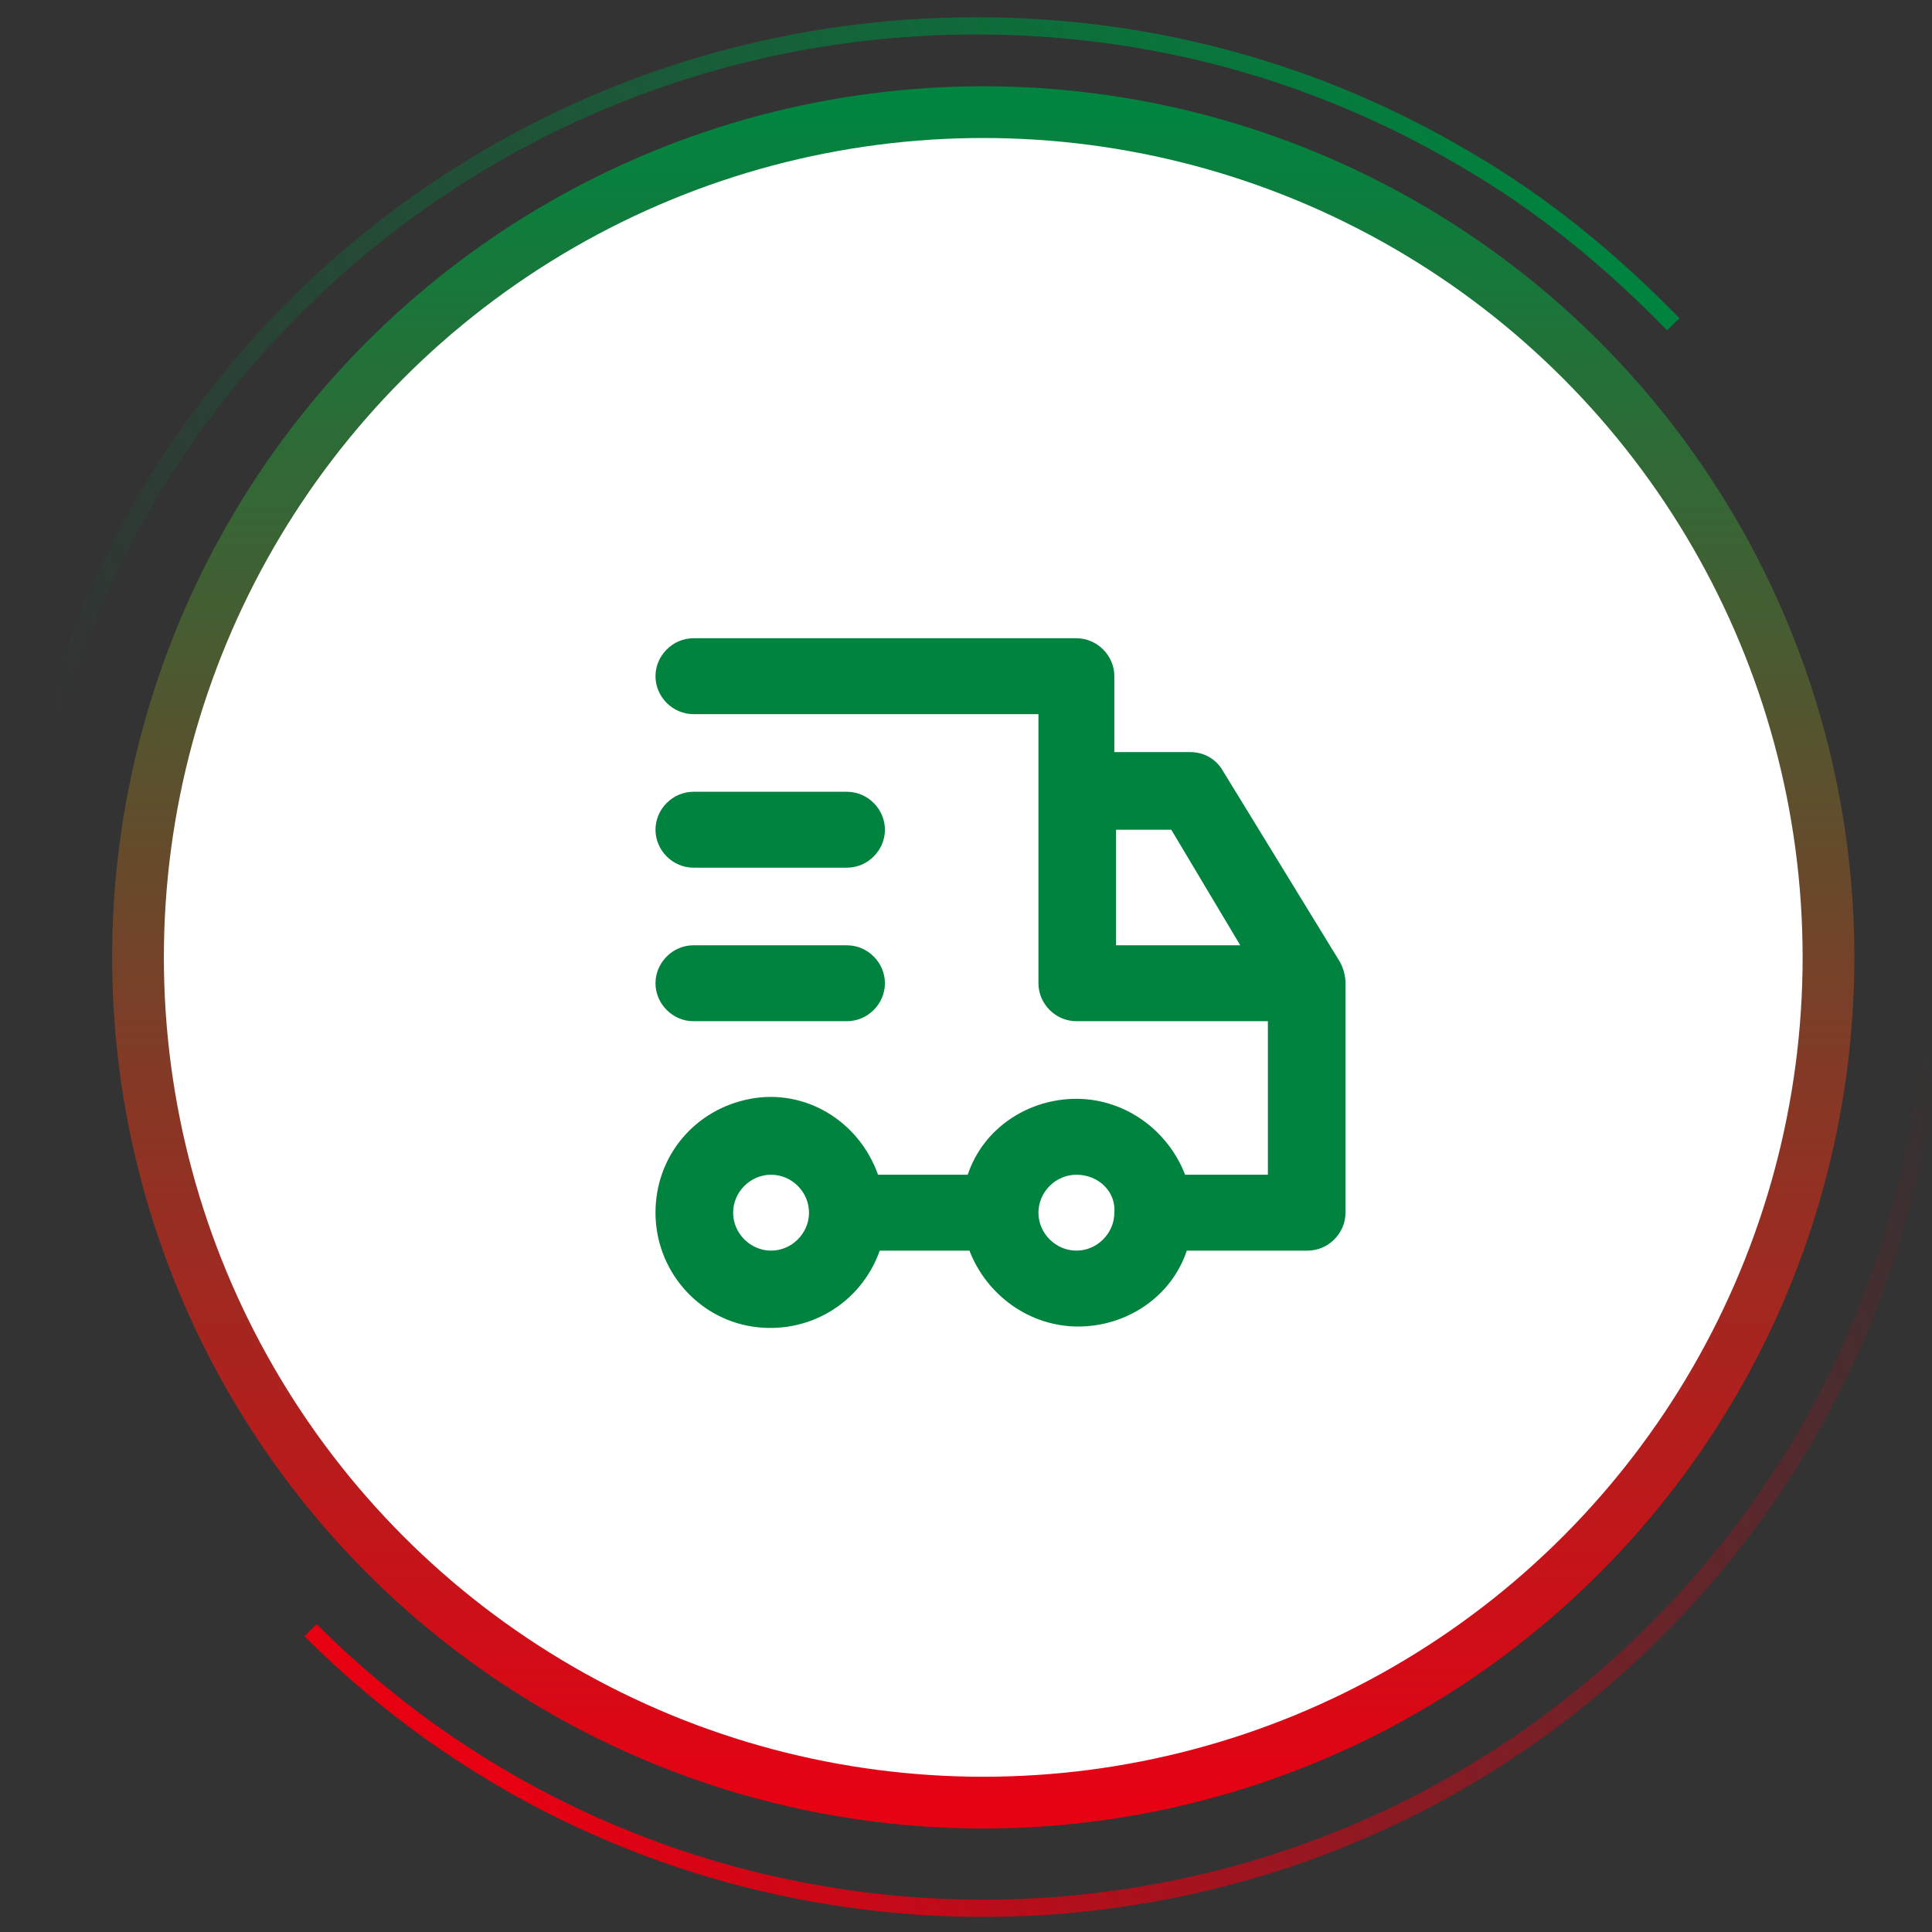 <?xml version="1.0" encoding="utf-8"?>
<!-- Generator: Adobe Illustrator 25.3.1, SVG Export Plug-In . SVG Version: 6.00 Build 0)  -->
<svg version="1.1" id="图层_1" xmlns="http://www.w3.org/2000/svg" xmlns:xlink="http://www.w3.org/1999/xlink" x="0px" y="0px"
	 viewBox="0 0 112 112" style="enable-background:new 0 0 112 112;" xml:space="preserve">
<rect x="0" y="0" width="112" height="112" fill="#333333" stroke="none"/>
<style type="text/css">
	.st0{fill:none;stroke:url(#路径_1_);}
	.st1{fill:none;stroke:url(#路径备份_1_);}
	.st2{fill-rule:evenodd;clip-rule:evenodd;fill:#FFFFFF;stroke:url(#椭圆形_1_);stroke-width:3;}
	.st3{fill:#00833E;}
</style>
<g id="页面-1">
	<g id="编组-9" transform="translate(1, 1.5)">
		<g id="编组-7">
			
				<linearGradient id="路径_1_" gradientUnits="userSpaceOnUse" x1="-234.988" y1="472.944" x2="-235.213" y2="471.944" gradientTransform="matrix(1.010334e-14 55 -96 1.763491e-14 45396.426 12945)">
				<stop  offset="0" style="stop-color:#00833E;stop-opacity:0"/>
				<stop  offset="1" style="stop-color:#00833E"/>
			</linearGradient>
			<path id="路径" class="st0" d="M0,55C0,24.6,24.9,0,55.6,0c10.4,0,20,2.8,28.3,7.7c4.5,2.6,8.5,5.9,12.1,9.6"/>
			
				<linearGradient id="路径备份_1_" gradientUnits="userSpaceOnUse" x1="-249.386" y1="476.378" x2="-249.626" y2="475.378" gradientTransform="matrix(-38.998 -38.998 -67.378 67.378 22408.408 -41701.238)">
				<stop  offset="0" style="stop-color:#E60012"/>
				<stop  offset="1" style="stop-color:#E60012;stop-opacity:0"/>
			</linearGradient>
			<path id="路径备份" class="st1" d="M17,93c21.5,21.5,56.5,21.5,78,0c7.3-7.3,12.1-16.1,14.4-25.3c1.3-5,1.8-10.2,1.7-15.3"/>
			
				<linearGradient id="椭圆形_1_" gradientUnits="userSpaceOnUse" x1="-239.041" y1="471.665" x2="-239.041" y2="470.665" gradientTransform="matrix(98 0 0 -98 23482 46228.203)">
				<stop  offset="0" style="stop-color:#01843F"/>
				<stop  offset="1" style="stop-color:#E60113"/>
			</linearGradient>
			<circle id="椭圆形" class="st2" cx="56" cy="54" r="49"/>
		</g>
		<g id="编组" transform="translate(37, 35.5)">
			<path id="形状" class="st3" d="M39.7,18.8c0.2,0.4,0.3,0.8,0.3,1.2v13.3c0,1.2-1,2.2-2.2,2.2h-7c-0.9,2.7-3.5,4.4-6.3,4.4
				s-5.3-1.8-6.3-4.4H13c-1.1,3.1-4.2,4.9-7.4,4.4S0,36.6,0,33.3s2.3-6,5.5-6.6s6.3,1.3,7.4,4.4h5.2c0.9-2.7,3.5-4.4,6.3-4.4
				s5.3,1.8,6.3,4.4h4.8v-8.9H24.4c-1.2,0-2.2-1-2.2-2.2V4.4h-20C1,4.4,0,3.4,0,2.2S1,0,2.2,0h22.2c1.2,0,2.2,1,2.2,2.2v4.4h4.4
				c0.8,0,1.5,0.4,1.9,1.1L39.7,18.8z M33.9,17.8l-4-6.7h-3.2v6.7H33.9z M11.1,13.3H2.2c-1.2,0-2.2-1-2.2-2.2s1-2.2,2.2-2.2h8.9
				c1.2,0,2.2,1,2.2,2.2S12.3,13.3,11.1,13.3z M11.1,22.2H2.2C1,22.2,0,21.2,0,20c0-1.2,1-2.2,2.2-2.2h8.9c1.2,0,2.2,1,2.2,2.2
				C13.3,21.2,12.3,22.2,11.1,22.2z M24.4,31.1c-1.2,0-2.2,1-2.2,2.2c0,1.2,1,2.2,2.2,2.2s2.2-1,2.2-2.2
				C26.7,32.1,25.7,31.1,24.4,31.1z M6.7,31.1c-1.2,0-2.2,1-2.2,2.2c0,1.2,1,2.2,2.2,2.2s2.2-1,2.2-2.2C8.9,32.1,7.9,31.1,6.7,31.1z
				"/>
		</g>
	</g>
</g>
</svg>
